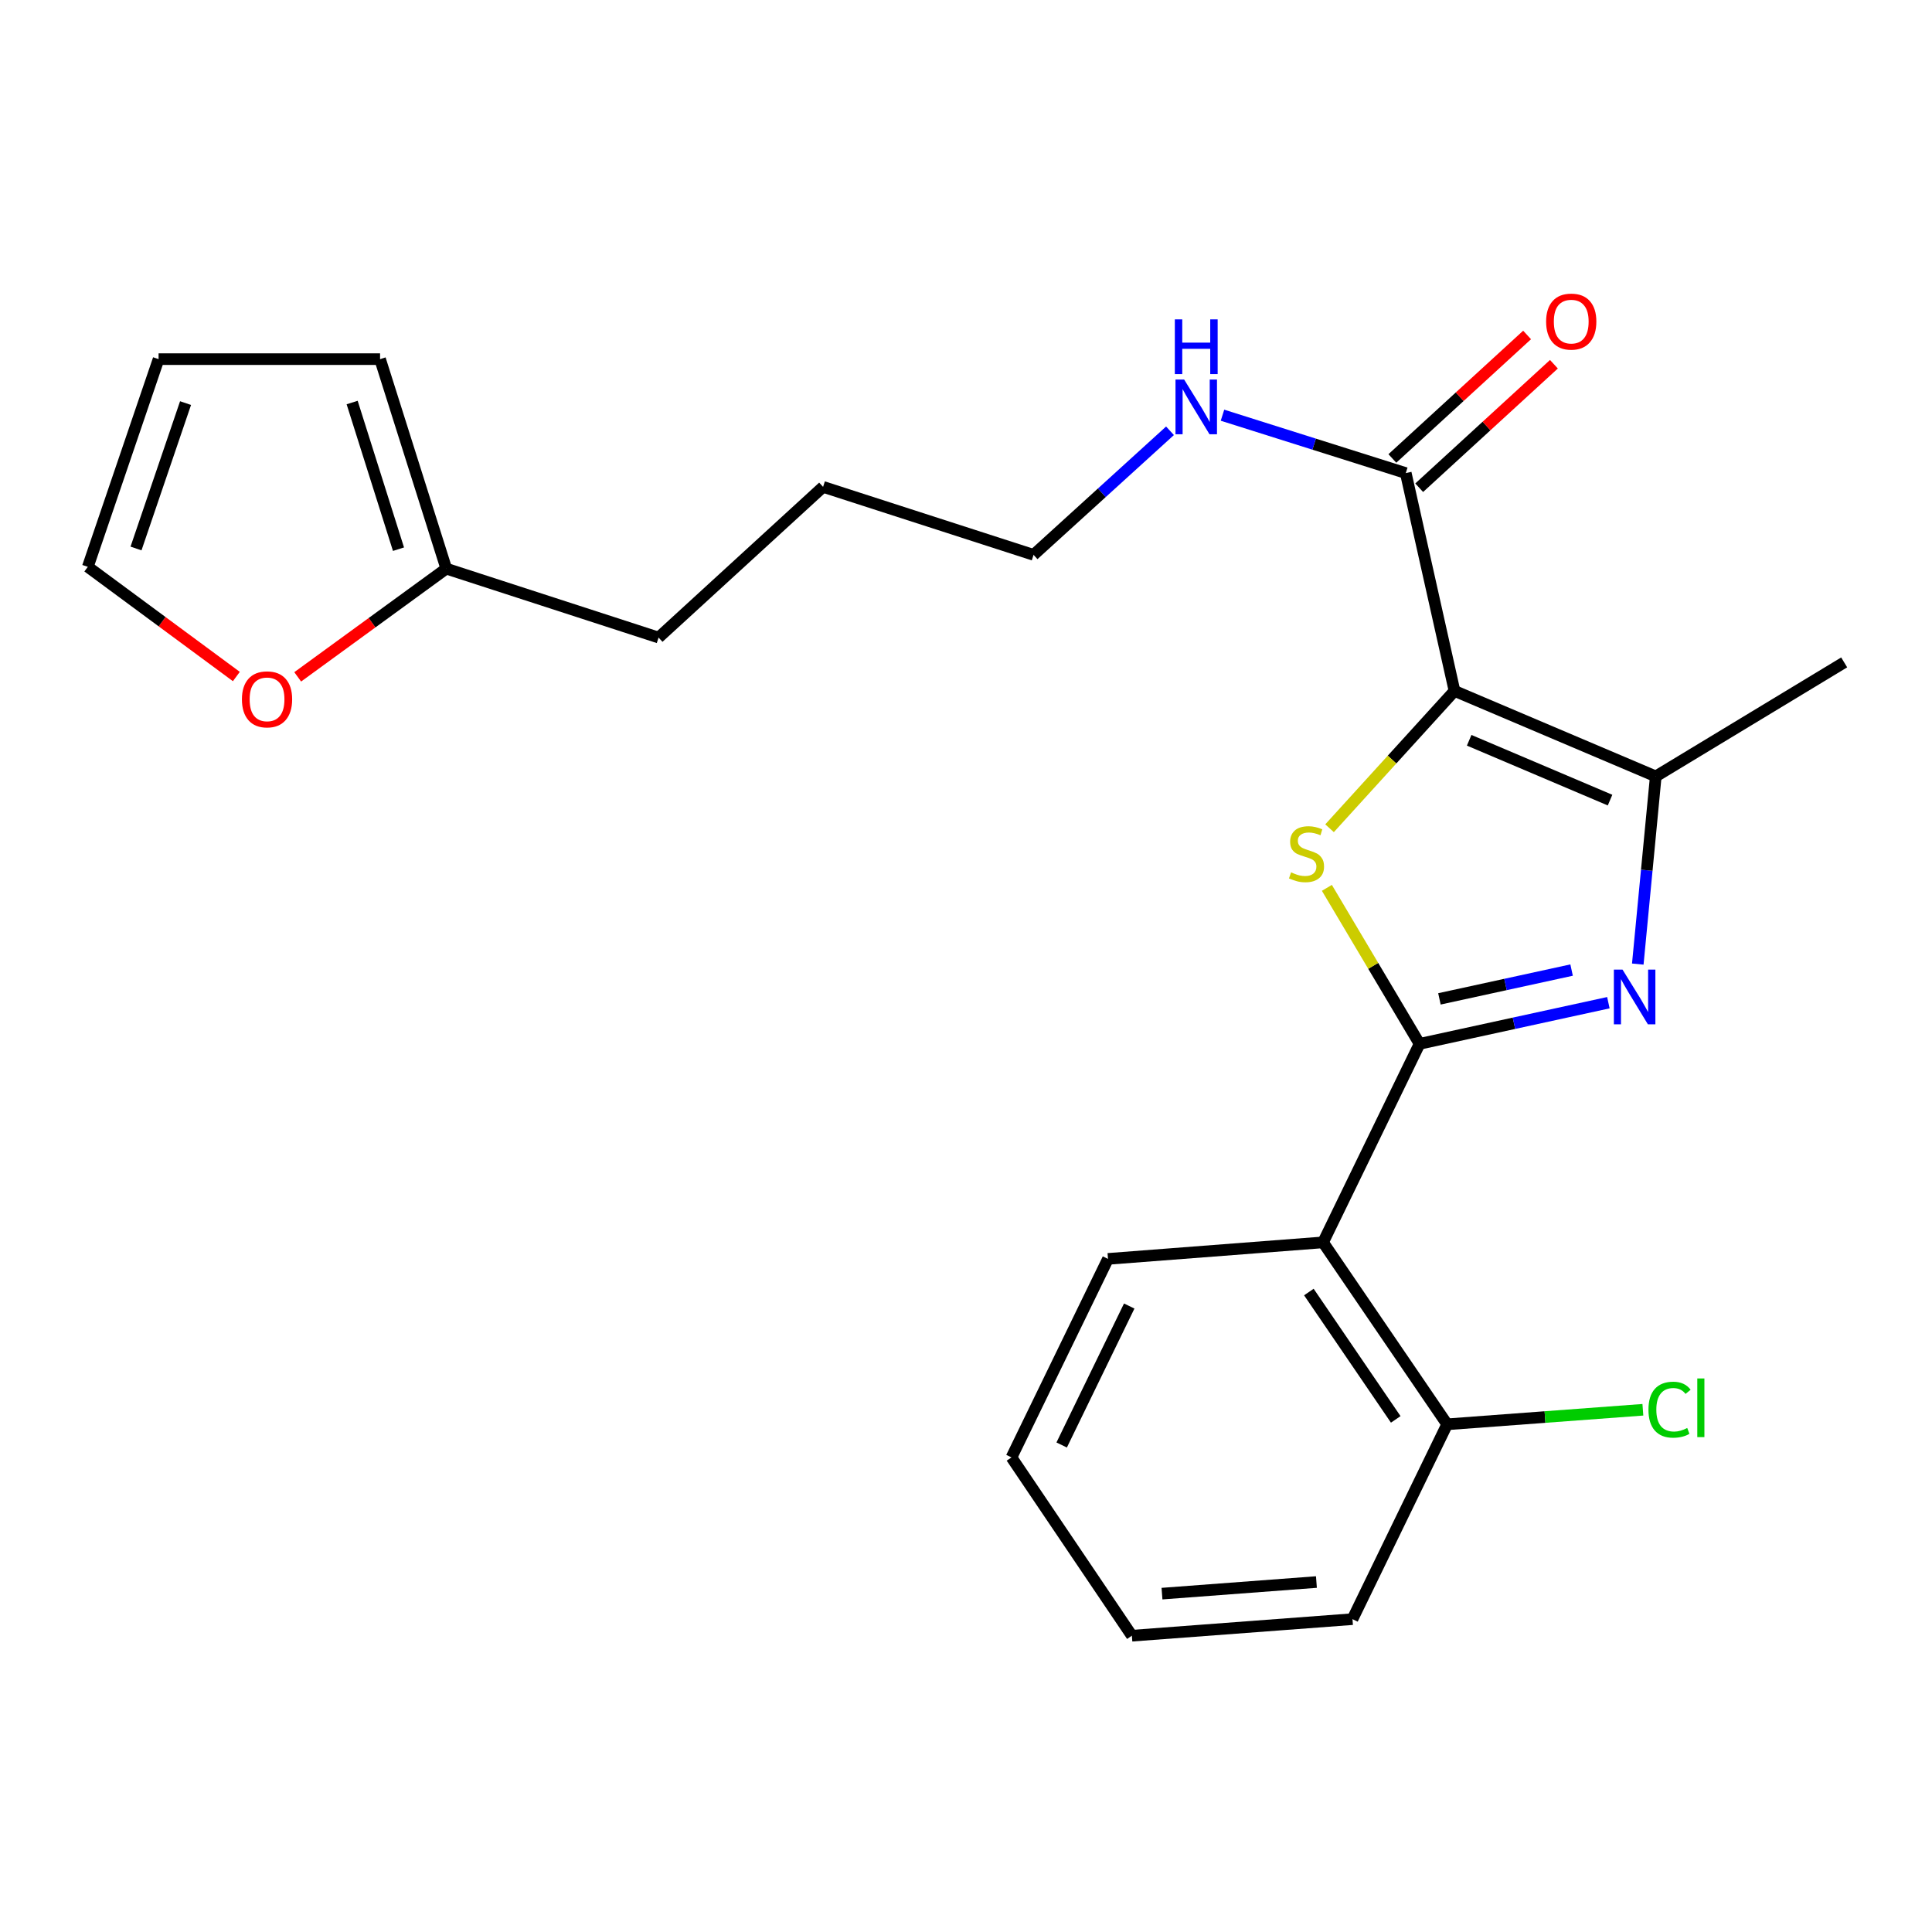 <?xml version='1.0' encoding='iso-8859-1'?>
<svg version='1.1' baseProfile='full'
              xmlns='http://www.w3.org/2000/svg'
                      xmlns:rdkit='http://www.rdkit.org/xml'
                      xmlns:xlink='http://www.w3.org/1999/xlink'
                  xml:space='preserve'
width='1000px' height='1000px' viewBox='0 0 1000 1000'>
<!-- END OF HEADER -->
<rect style='opacity:1.0;fill:#FFFFFF;stroke:none' width='1000' height='1000' x='0' y='0'> </rect>
<path class='bond-1' d='M 752.847,357.616 L 720.511,393.158' style='fill:none;fill-rule:evenodd;stroke:#000000;stroke-width:6px;stroke-linecap:butt;stroke-linejoin:miter;stroke-opacity:1' />
<path class='bond-1' d='M 720.511,393.158 L 688.174,428.7' style='fill:none;fill-rule:evenodd;stroke:#CCCC00;stroke-width:6px;stroke-linecap:butt;stroke-linejoin:miter;stroke-opacity:1' />
<path class='bond-3' d='M 752.847,357.616 L 857.019,401.858' style='fill:none;fill-rule:evenodd;stroke:#000000;stroke-width:6px;stroke-linecap:butt;stroke-linejoin:miter;stroke-opacity:1' />
<path class='bond-3' d='M 760.44,383.168 L 833.36,414.138' style='fill:none;fill-rule:evenodd;stroke:#000000;stroke-width:6px;stroke-linecap:butt;stroke-linejoin:miter;stroke-opacity:1' />
<path class='bond-5' d='M 752.847,357.616 L 727.627,244.87' style='fill:none;fill-rule:evenodd;stroke:#000000;stroke-width:6px;stroke-linecap:butt;stroke-linejoin:miter;stroke-opacity:1' />
<path class='bond-0' d='M 734.762,540.293 L 710.777,499.922' style='fill:none;fill-rule:evenodd;stroke:#000000;stroke-width:6px;stroke-linecap:butt;stroke-linejoin:miter;stroke-opacity:1' />
<path class='bond-0' d='M 710.777,499.922 L 686.791,459.551' style='fill:none;fill-rule:evenodd;stroke:#CCCC00;stroke-width:6px;stroke-linecap:butt;stroke-linejoin:miter;stroke-opacity:1' />
<path class='bond-4' d='M 734.762,540.293 L 684.812,643.049' style='fill:none;fill-rule:evenodd;stroke:#000000;stroke-width:6px;stroke-linecap:butt;stroke-linejoin:miter;stroke-opacity:1' />
<path class='bond-23' d='M 734.762,540.293 L 783.628,529.643' style='fill:none;fill-rule:evenodd;stroke:#000000;stroke-width:6px;stroke-linecap:butt;stroke-linejoin:miter;stroke-opacity:1' />
<path class='bond-23' d='M 783.628,529.643 L 832.493,518.993' style='fill:none;fill-rule:evenodd;stroke:#0000FF;stroke-width:6px;stroke-linecap:butt;stroke-linejoin:miter;stroke-opacity:1' />
<path class='bond-23' d='M 745.046,517.018 L 779.251,509.563' style='fill:none;fill-rule:evenodd;stroke:#000000;stroke-width:6px;stroke-linecap:butt;stroke-linejoin:miter;stroke-opacity:1' />
<path class='bond-23' d='M 779.251,509.563 L 813.457,502.108' style='fill:none;fill-rule:evenodd;stroke:#0000FF;stroke-width:6px;stroke-linecap:butt;stroke-linejoin:miter;stroke-opacity:1' />
<path class='bond-2' d='M 847.712,499.004 L 852.366,450.431' style='fill:none;fill-rule:evenodd;stroke:#0000FF;stroke-width:6px;stroke-linecap:butt;stroke-linejoin:miter;stroke-opacity:1' />
<path class='bond-2' d='M 852.366,450.431 L 857.019,401.858' style='fill:none;fill-rule:evenodd;stroke:#000000;stroke-width:6px;stroke-linecap:butt;stroke-linejoin:miter;stroke-opacity:1' />
<path class='bond-15' d='M 857.019,401.858 L 954.545,342.854' style='fill:none;fill-rule:evenodd;stroke:#000000;stroke-width:6px;stroke-linecap:butt;stroke-linejoin:miter;stroke-opacity:1' />
<path class='bond-8' d='M 684.812,643.049 L 749.046,737.218' style='fill:none;fill-rule:evenodd;stroke:#000000;stroke-width:6px;stroke-linecap:butt;stroke-linejoin:miter;stroke-opacity:1' />
<path class='bond-8' d='M 677.469,668.755 L 722.433,734.673' style='fill:none;fill-rule:evenodd;stroke:#000000;stroke-width:6px;stroke-linecap:butt;stroke-linejoin:miter;stroke-opacity:1' />
<path class='bond-16' d='M 684.812,643.049 L 573.493,651.6' style='fill:none;fill-rule:evenodd;stroke:#000000;stroke-width:6px;stroke-linecap:butt;stroke-linejoin:miter;stroke-opacity:1' />
<path class='bond-9' d='M 734.57,252.445 L 769.438,220.487' style='fill:none;fill-rule:evenodd;stroke:#000000;stroke-width:6px;stroke-linecap:butt;stroke-linejoin:miter;stroke-opacity:1' />
<path class='bond-9' d='M 769.438,220.487 L 804.306,188.528' style='fill:none;fill-rule:evenodd;stroke:#FF0000;stroke-width:6px;stroke-linecap:butt;stroke-linejoin:miter;stroke-opacity:1' />
<path class='bond-9' d='M 720.684,237.295 L 755.552,205.337' style='fill:none;fill-rule:evenodd;stroke:#000000;stroke-width:6px;stroke-linecap:butt;stroke-linejoin:miter;stroke-opacity:1' />
<path class='bond-9' d='M 755.552,205.337 L 790.421,173.378' style='fill:none;fill-rule:evenodd;stroke:#FF0000;stroke-width:6px;stroke-linecap:butt;stroke-linejoin:miter;stroke-opacity:1' />
<path class='bond-13' d='M 727.627,244.87 L 680.192,229.889' style='fill:none;fill-rule:evenodd;stroke:#000000;stroke-width:6px;stroke-linecap:butt;stroke-linejoin:miter;stroke-opacity:1' />
<path class='bond-13' d='M 680.192,229.889 L 632.757,214.908' style='fill:none;fill-rule:evenodd;stroke:#0000FF;stroke-width:6px;stroke-linecap:butt;stroke-linejoin:miter;stroke-opacity:1' />
<path class='bond-6' d='M 230.997,294.33 L 340.877,329.998' style='fill:none;fill-rule:evenodd;stroke:#000000;stroke-width:6px;stroke-linecap:butt;stroke-linejoin:miter;stroke-opacity:1' />
<path class='bond-7' d='M 230.997,294.33 L 192.543,322.335' style='fill:none;fill-rule:evenodd;stroke:#000000;stroke-width:6px;stroke-linecap:butt;stroke-linejoin:miter;stroke-opacity:1' />
<path class='bond-7' d='M 192.543,322.335 L 154.089,350.34' style='fill:none;fill-rule:evenodd;stroke:#FF0000;stroke-width:6px;stroke-linecap:butt;stroke-linejoin:miter;stroke-opacity:1' />
<path class='bond-10' d='M 230.997,294.33 L 196.722,185.889' style='fill:none;fill-rule:evenodd;stroke:#000000;stroke-width:6px;stroke-linecap:butt;stroke-linejoin:miter;stroke-opacity:1' />
<path class='bond-10' d='M 206.26,284.257 L 182.268,208.348' style='fill:none;fill-rule:evenodd;stroke:#000000;stroke-width:6px;stroke-linecap:butt;stroke-linejoin:miter;stroke-opacity:1' />
<path class='bond-11' d='M 122.337,350.169 L 83.896,321.781' style='fill:none;fill-rule:evenodd;stroke:#FF0000;stroke-width:6px;stroke-linecap:butt;stroke-linejoin:miter;stroke-opacity:1' />
<path class='bond-11' d='M 83.896,321.781 L 45.455,293.394' style='fill:none;fill-rule:evenodd;stroke:#000000;stroke-width:6px;stroke-linecap:butt;stroke-linejoin:miter;stroke-opacity:1' />
<path class='bond-14' d='M 749.046,737.218 L 799.697,733.455' style='fill:none;fill-rule:evenodd;stroke:#000000;stroke-width:6px;stroke-linecap:butt;stroke-linejoin:miter;stroke-opacity:1' />
<path class='bond-14' d='M 799.697,733.455 L 850.349,729.693' style='fill:none;fill-rule:evenodd;stroke:#00CC00;stroke-width:6px;stroke-linecap:butt;stroke-linejoin:miter;stroke-opacity:1' />
<path class='bond-18' d='M 749.046,737.218 L 700.042,838.067' style='fill:none;fill-rule:evenodd;stroke:#000000;stroke-width:6px;stroke-linecap:butt;stroke-linejoin:miter;stroke-opacity:1' />
<path class='bond-12' d='M 196.722,185.889 L 82.081,185.889' style='fill:none;fill-rule:evenodd;stroke:#000000;stroke-width:6px;stroke-linecap:butt;stroke-linejoin:miter;stroke-opacity:1' />
<path class='bond-25' d='M 45.455,293.394 L 82.081,185.889' style='fill:none;fill-rule:evenodd;stroke:#000000;stroke-width:6px;stroke-linecap:butt;stroke-linejoin:miter;stroke-opacity:1' />
<path class='bond-25' d='M 70.402,283.896 L 96.04,208.642' style='fill:none;fill-rule:evenodd;stroke:#000000;stroke-width:6px;stroke-linecap:butt;stroke-linejoin:miter;stroke-opacity:1' />
<path class='bond-19' d='M 605.588,222.973 L 570.28,255.084' style='fill:none;fill-rule:evenodd;stroke:#0000FF;stroke-width:6px;stroke-linecap:butt;stroke-linejoin:miter;stroke-opacity:1' />
<path class='bond-19' d='M 570.28,255.084 L 534.971,287.194' style='fill:none;fill-rule:evenodd;stroke:#000000;stroke-width:6px;stroke-linecap:butt;stroke-linejoin:miter;stroke-opacity:1' />
<path class='bond-21' d='M 573.493,651.6 L 523.542,754.356' style='fill:none;fill-rule:evenodd;stroke:#000000;stroke-width:6px;stroke-linecap:butt;stroke-linejoin:miter;stroke-opacity:1' />
<path class='bond-21' d='M 584.484,675.998 L 549.518,747.927' style='fill:none;fill-rule:evenodd;stroke:#000000;stroke-width:6px;stroke-linecap:butt;stroke-linejoin:miter;stroke-opacity:1' />
<path class='bond-17' d='M 340.877,329.998 L 426.027,252.006' style='fill:none;fill-rule:evenodd;stroke:#000000;stroke-width:6px;stroke-linecap:butt;stroke-linejoin:miter;stroke-opacity:1' />
<path class='bond-24' d='M 700.042,838.067 L 585.858,846.642' style='fill:none;fill-rule:evenodd;stroke:#000000;stroke-width:6px;stroke-linecap:butt;stroke-linejoin:miter;stroke-opacity:1' />
<path class='bond-24' d='M 681.376,818.86 L 601.447,824.862' style='fill:none;fill-rule:evenodd;stroke:#000000;stroke-width:6px;stroke-linecap:butt;stroke-linejoin:miter;stroke-opacity:1' />
<path class='bond-20' d='M 534.971,287.194 L 426.027,252.006' style='fill:none;fill-rule:evenodd;stroke:#000000;stroke-width:6px;stroke-linecap:butt;stroke-linejoin:miter;stroke-opacity:1' />
<path class='bond-22' d='M 523.542,754.356 L 585.858,846.642' style='fill:none;fill-rule:evenodd;stroke:#000000;stroke-width:6px;stroke-linecap:butt;stroke-linejoin:miter;stroke-opacity:1' />
<path  class='atom-2' d='M 668.249 451.527
Q 668.569 451.647, 669.889 452.207
Q 671.209 452.767, 672.649 453.127
Q 674.129 453.447, 675.569 453.447
Q 678.249 453.447, 679.809 452.167
Q 681.369 450.847, 681.369 448.567
Q 681.369 447.007, 680.569 446.047
Q 679.809 445.087, 678.609 444.567
Q 677.409 444.047, 675.409 443.447
Q 672.889 442.687, 671.369 441.967
Q 669.889 441.247, 668.809 439.727
Q 667.769 438.207, 667.769 435.647
Q 667.769 432.087, 670.169 429.887
Q 672.609 427.687, 677.409 427.687
Q 680.689 427.687, 684.409 429.247
L 683.489 432.327
Q 680.089 430.927, 677.529 430.927
Q 674.769 430.927, 673.249 432.087
Q 671.729 433.207, 671.769 435.167
Q 671.769 436.687, 672.529 437.607
Q 673.329 438.527, 674.449 439.047
Q 675.609 439.567, 677.529 440.167
Q 680.089 440.967, 681.609 441.767
Q 683.129 442.567, 684.209 444.207
Q 685.329 445.807, 685.329 448.567
Q 685.329 452.487, 682.689 454.607
Q 680.089 456.687, 675.729 456.687
Q 673.209 456.687, 671.289 456.127
Q 669.409 455.607, 667.169 454.687
L 668.249 451.527
' fill='#CCCC00'/>
<path  class='atom-3' d='M 839.821 501.871
L 849.101 516.871
Q 850.021 518.351, 851.501 521.031
Q 852.981 523.711, 853.061 523.871
L 853.061 501.871
L 856.821 501.871
L 856.821 530.191
L 852.941 530.191
L 842.981 513.791
Q 841.821 511.871, 840.581 509.671
Q 839.381 507.471, 839.021 506.791
L 839.021 530.191
L 835.341 530.191
L 835.341 501.871
L 839.821 501.871
' fill='#0000FF'/>
<path  class='atom-8' d='M 125.22 361.978
Q 125.22 355.178, 128.58 351.378
Q 131.94 347.578, 138.22 347.578
Q 144.5 347.578, 147.86 351.378
Q 151.22 355.178, 151.22 361.978
Q 151.22 368.858, 147.82 372.778
Q 144.42 376.658, 138.22 376.658
Q 131.98 376.658, 128.58 372.778
Q 125.22 368.898, 125.22 361.978
M 138.22 373.458
Q 142.54 373.458, 144.86 370.578
Q 147.22 367.658, 147.22 361.978
Q 147.22 356.418, 144.86 353.618
Q 142.54 350.778, 138.22 350.778
Q 133.9 350.778, 131.54 353.578
Q 129.22 356.378, 129.22 361.978
Q 129.22 367.698, 131.54 370.578
Q 133.9 373.458, 138.22 373.458
' fill='#FF0000'/>
<path  class='atom-10' d='M 800.268 166.456
Q 800.268 159.656, 803.628 155.856
Q 806.988 152.056, 813.268 152.056
Q 819.548 152.056, 822.908 155.856
Q 826.268 159.656, 826.268 166.456
Q 826.268 173.336, 822.868 177.256
Q 819.468 181.136, 813.268 181.136
Q 807.028 181.136, 803.628 177.256
Q 800.268 173.376, 800.268 166.456
M 813.268 177.936
Q 817.588 177.936, 819.908 175.056
Q 822.268 172.136, 822.268 166.456
Q 822.268 160.896, 819.908 158.096
Q 817.588 155.256, 813.268 155.256
Q 808.948 155.256, 806.588 158.056
Q 804.268 160.856, 804.268 166.456
Q 804.268 172.176, 806.588 175.056
Q 808.948 177.936, 813.268 177.936
' fill='#FF0000'/>
<path  class='atom-14' d='M 612.914 196.458
L 622.194 211.458
Q 623.114 212.938, 624.594 215.618
Q 626.074 218.298, 626.154 218.458
L 626.154 196.458
L 629.914 196.458
L 629.914 224.778
L 626.034 224.778
L 616.074 208.378
Q 614.914 206.458, 613.674 204.258
Q 612.474 202.058, 612.114 201.378
L 612.114 224.778
L 608.434 224.778
L 608.434 196.458
L 612.914 196.458
' fill='#0000FF'/>
<path  class='atom-14' d='M 608.094 165.306
L 611.934 165.306
L 611.934 177.346
L 626.414 177.346
L 626.414 165.306
L 630.254 165.306
L 630.254 193.626
L 626.414 193.626
L 626.414 180.546
L 611.934 180.546
L 611.934 193.626
L 608.094 193.626
L 608.094 165.306
' fill='#0000FF'/>
<path  class='atom-15' d='M 853.235 729.647
Q 853.235 722.607, 856.515 718.927
Q 859.835 715.207, 866.115 715.207
Q 871.955 715.207, 875.075 719.327
L 872.435 721.487
Q 870.155 718.487, 866.115 718.487
Q 861.835 718.487, 859.555 721.367
Q 857.315 724.207, 857.315 729.647
Q 857.315 735.247, 859.635 738.127
Q 861.995 741.007, 866.555 741.007
Q 869.675 741.007, 873.315 739.127
L 874.435 742.127
Q 872.955 743.087, 870.715 743.647
Q 868.475 744.207, 865.995 744.207
Q 859.835 744.207, 856.515 740.447
Q 853.235 736.687, 853.235 729.647
' fill='#00CC00'/>
<path  class='atom-15' d='M 878.515 713.487
L 882.195 713.487
L 882.195 743.847
L 878.515 743.847
L 878.515 713.487
' fill='#00CC00'/>
</svg>
